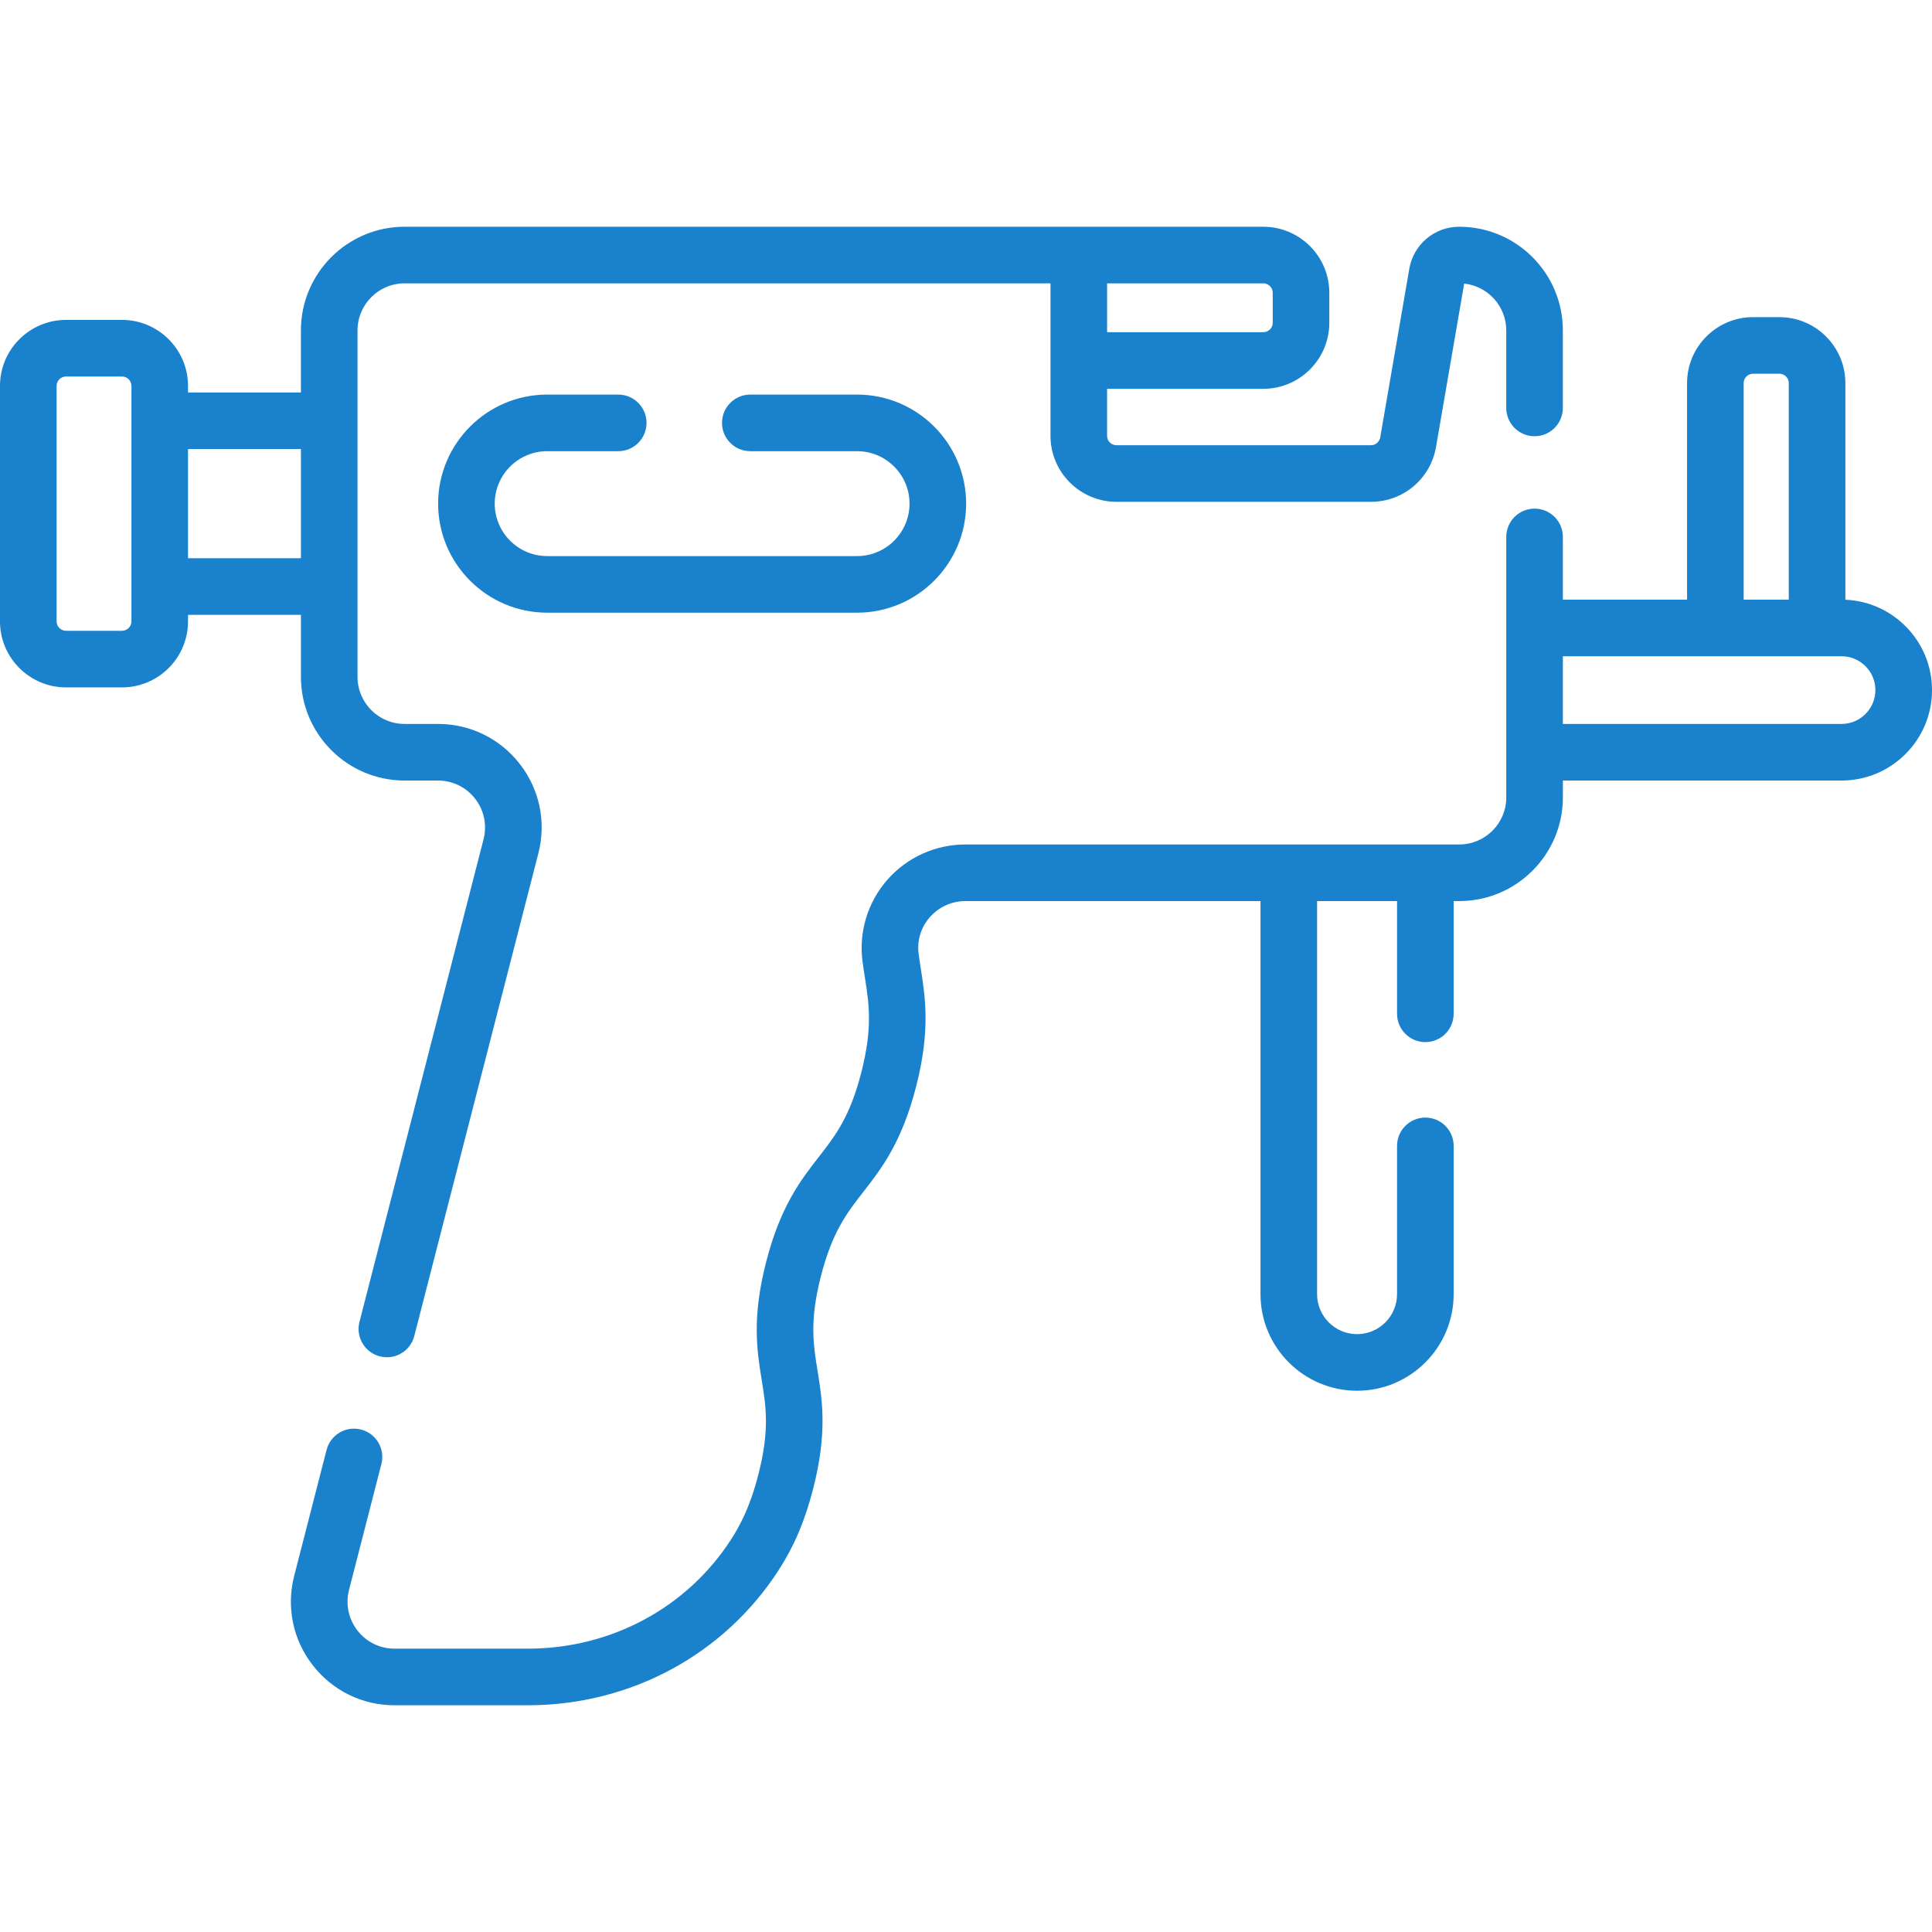 <svg xmlns="http://www.w3.org/2000/svg" id="Capa_1" viewBox="0 0 512 512"><g><path d="m489.041 158.937v-57.409c0-9.64-7.842-17.482-17.482-17.482h-6.987c-9.64 0-17.482 7.843-17.482 17.482v57.384h-32.914v-16.622c0-4.143-3.358-7.5-7.5-7.5s-7.5 3.357-7.5 7.5v69.041c0 6.873-5.591 12.464-12.464 12.464h-130.896c-7.912 0-15.444 3.412-20.664 9.36-5.203 5.929-7.6 13.807-6.577 21.614.193 1.473.416 2.904.639 4.337 1.109 7.119 2.067 13.268-.961 25.097-3.022 11.807-6.847 16.721-11.275 22.409-4.768 6.126-10.171 13.068-13.969 27.902-3.797 14.833-2.394 23.518-1.155 31.18 1.15 7.116 2.144 13.262-.878 25.067-2.25 8.791-5.026 13.781-7.192 17.146-11.695 18.162-31.848 29.006-53.909 29.006h-35.31c-3.88 0-7.47-1.759-9.848-4.824-2.379-3.066-3.189-6.98-2.226-10.737l8.581-33.376c1.032-4.012-1.385-8.1-5.396-9.131-4.013-1.032-8.1 1.384-9.131 5.396l-8.582 33.379c-2.126 8.281-.339 16.906 4.902 23.662s13.15 10.631 21.7 10.631h35.31c27.184 0 52.052-13.415 66.521-35.885 4.129-6.412 6.939-13.058 9.112-21.547 3.797-14.833 2.394-23.518 1.155-31.18-1.15-7.116-2.144-13.262.878-25.066 3.022-11.807 6.847-16.721 11.275-22.409 4.768-6.126 10.171-13.068 13.969-27.902 3.792-14.815 2.442-23.481 1.25-31.127-.205-1.313-.41-2.626-.586-3.975-.469-3.579.589-7.05 2.979-9.773 2.373-2.703 5.795-4.254 9.39-4.254h78.223v104.173c0 14.113 11.482 25.595 25.595 25.595s25.594-11.481 25.594-25.595v-39.298c0-4.143-3.358-7.5-7.5-7.5s-7.5 3.357-7.5 7.5v39.298c0 5.842-4.752 10.595-10.594 10.595s-10.595-4.753-10.595-10.595v-104.174h21.189v29.875c0 4.143 3.358 7.5 7.5 7.5s7.5-3.357 7.5-7.5v-29.875h1.484c15.144 0 27.464-12.32 27.464-27.464v-4.479h73.854c13.217 0 23.97-10.753 23.97-23.971-.002-12.877-10.211-23.411-22.961-23.943zm-26.951-57.41c0-1.369 1.113-2.482 2.482-2.482h6.987c1.369 0 2.482 1.113 2.482 2.482v57.384h-11.951zm25.94 90.325h-73.854v-17.94h73.854c4.946 0 8.97 4.023 8.97 8.97s-4.024 8.97-8.97 8.97z" fill="#000000" style="fill: rgb(26, 129, 204);"></path><path d="m145.008 119.57h18.83c4.142 0 7.5-3.357 7.5-7.5s-3.358-7.5-7.5-7.5h-18.83c-15.936 0-28.9 12.964-28.9 28.899s12.964 28.899 28.9 28.899h82.128c15.935 0 28.899-12.964 28.899-28.899s-12.964-28.899-28.899-28.899h-28.298c-4.142 0-7.5 3.357-7.5 7.5s3.358 7.5 7.5 7.5h28.298c7.664 0 13.899 6.235 13.899 13.899s-6.235 13.899-13.899 13.899h-82.128c-7.665 0-13.9-6.235-13.9-13.899s6.235-13.899 13.9-13.899z" fill="#000000" style="fill: rgb(26, 129, 204);"></path><path d="m79.749 162.935v16.453c0 15.144 12.32 27.464 27.464 27.464h8.86c3.881 0 7.471 1.759 9.85 4.826s3.188 6.982 2.222 10.742l-32.881 127.9c-1.031 4.012 1.385 8.1 5.396 9.131.626.161 1.254.238 1.873.238 3.341 0 6.388-2.249 7.258-5.635l32.881-127.9c2.129-8.283.345-16.91-4.896-23.668-5.241-6.759-13.151-10.635-21.704-10.635h-8.86c-6.873 0-12.464-5.591-12.464-12.464v-91.834c0-6.873 5.591-12.465 12.464-12.465h171.179v40.414c0 9.64 7.842 17.482 17.482 17.482h67.456c8.532 0 15.778-6.104 17.228-14.512l7.468-43.316c6.257.66 11.149 5.968 11.149 12.396v20.554c0 4.143 3.358 7.5 7.5 7.5s7.5-3.357 7.5-7.5v-20.553c0-15.145-12.32-27.465-27.464-27.465-6.553 0-12.117 4.688-13.23 11.145l-7.706 44.691c-.206 1.194-1.234 2.061-2.446 2.061h-67.456c-1.369 0-2.482-1.113-2.482-2.482v-12.464h41.394c9.649 0 17.5-7.851 17.5-17.5v-7.95c0-9.649-7.851-17.5-17.5-17.5h-48.894-178.677c-15.144 0-27.464 12.32-27.464 27.465v16.453h-29.918v-1.73c0-9.649-7.851-17.5-17.5-17.5h-14.831c-9.649 0-17.5 7.851-17.5 17.5v62.39c0 9.649 7.851 17.5 17.5 17.5h14.831c9.649 0 17.5-7.851 17.5-17.5v-1.73h29.918zm257.538-85.347v7.95c0 1.379-1.122 2.5-2.5 2.5h-41.394v-12.95h41.394c1.378 0 2.5 1.121 2.5 2.5zm-257.538 41.418v28.929h-29.918v-28.929zm-44.918 45.659c0 1.379-1.122 2.5-2.5 2.5h-14.831c-1.378 0-2.5-1.121-2.5-2.5v-62.39c0-1.379 1.122-2.5 2.5-2.5h14.831c1.378 0 2.5 1.121 2.5 2.5z" fill="#000000" style="fill: rgb(26, 129, 204);"></path></g></svg>